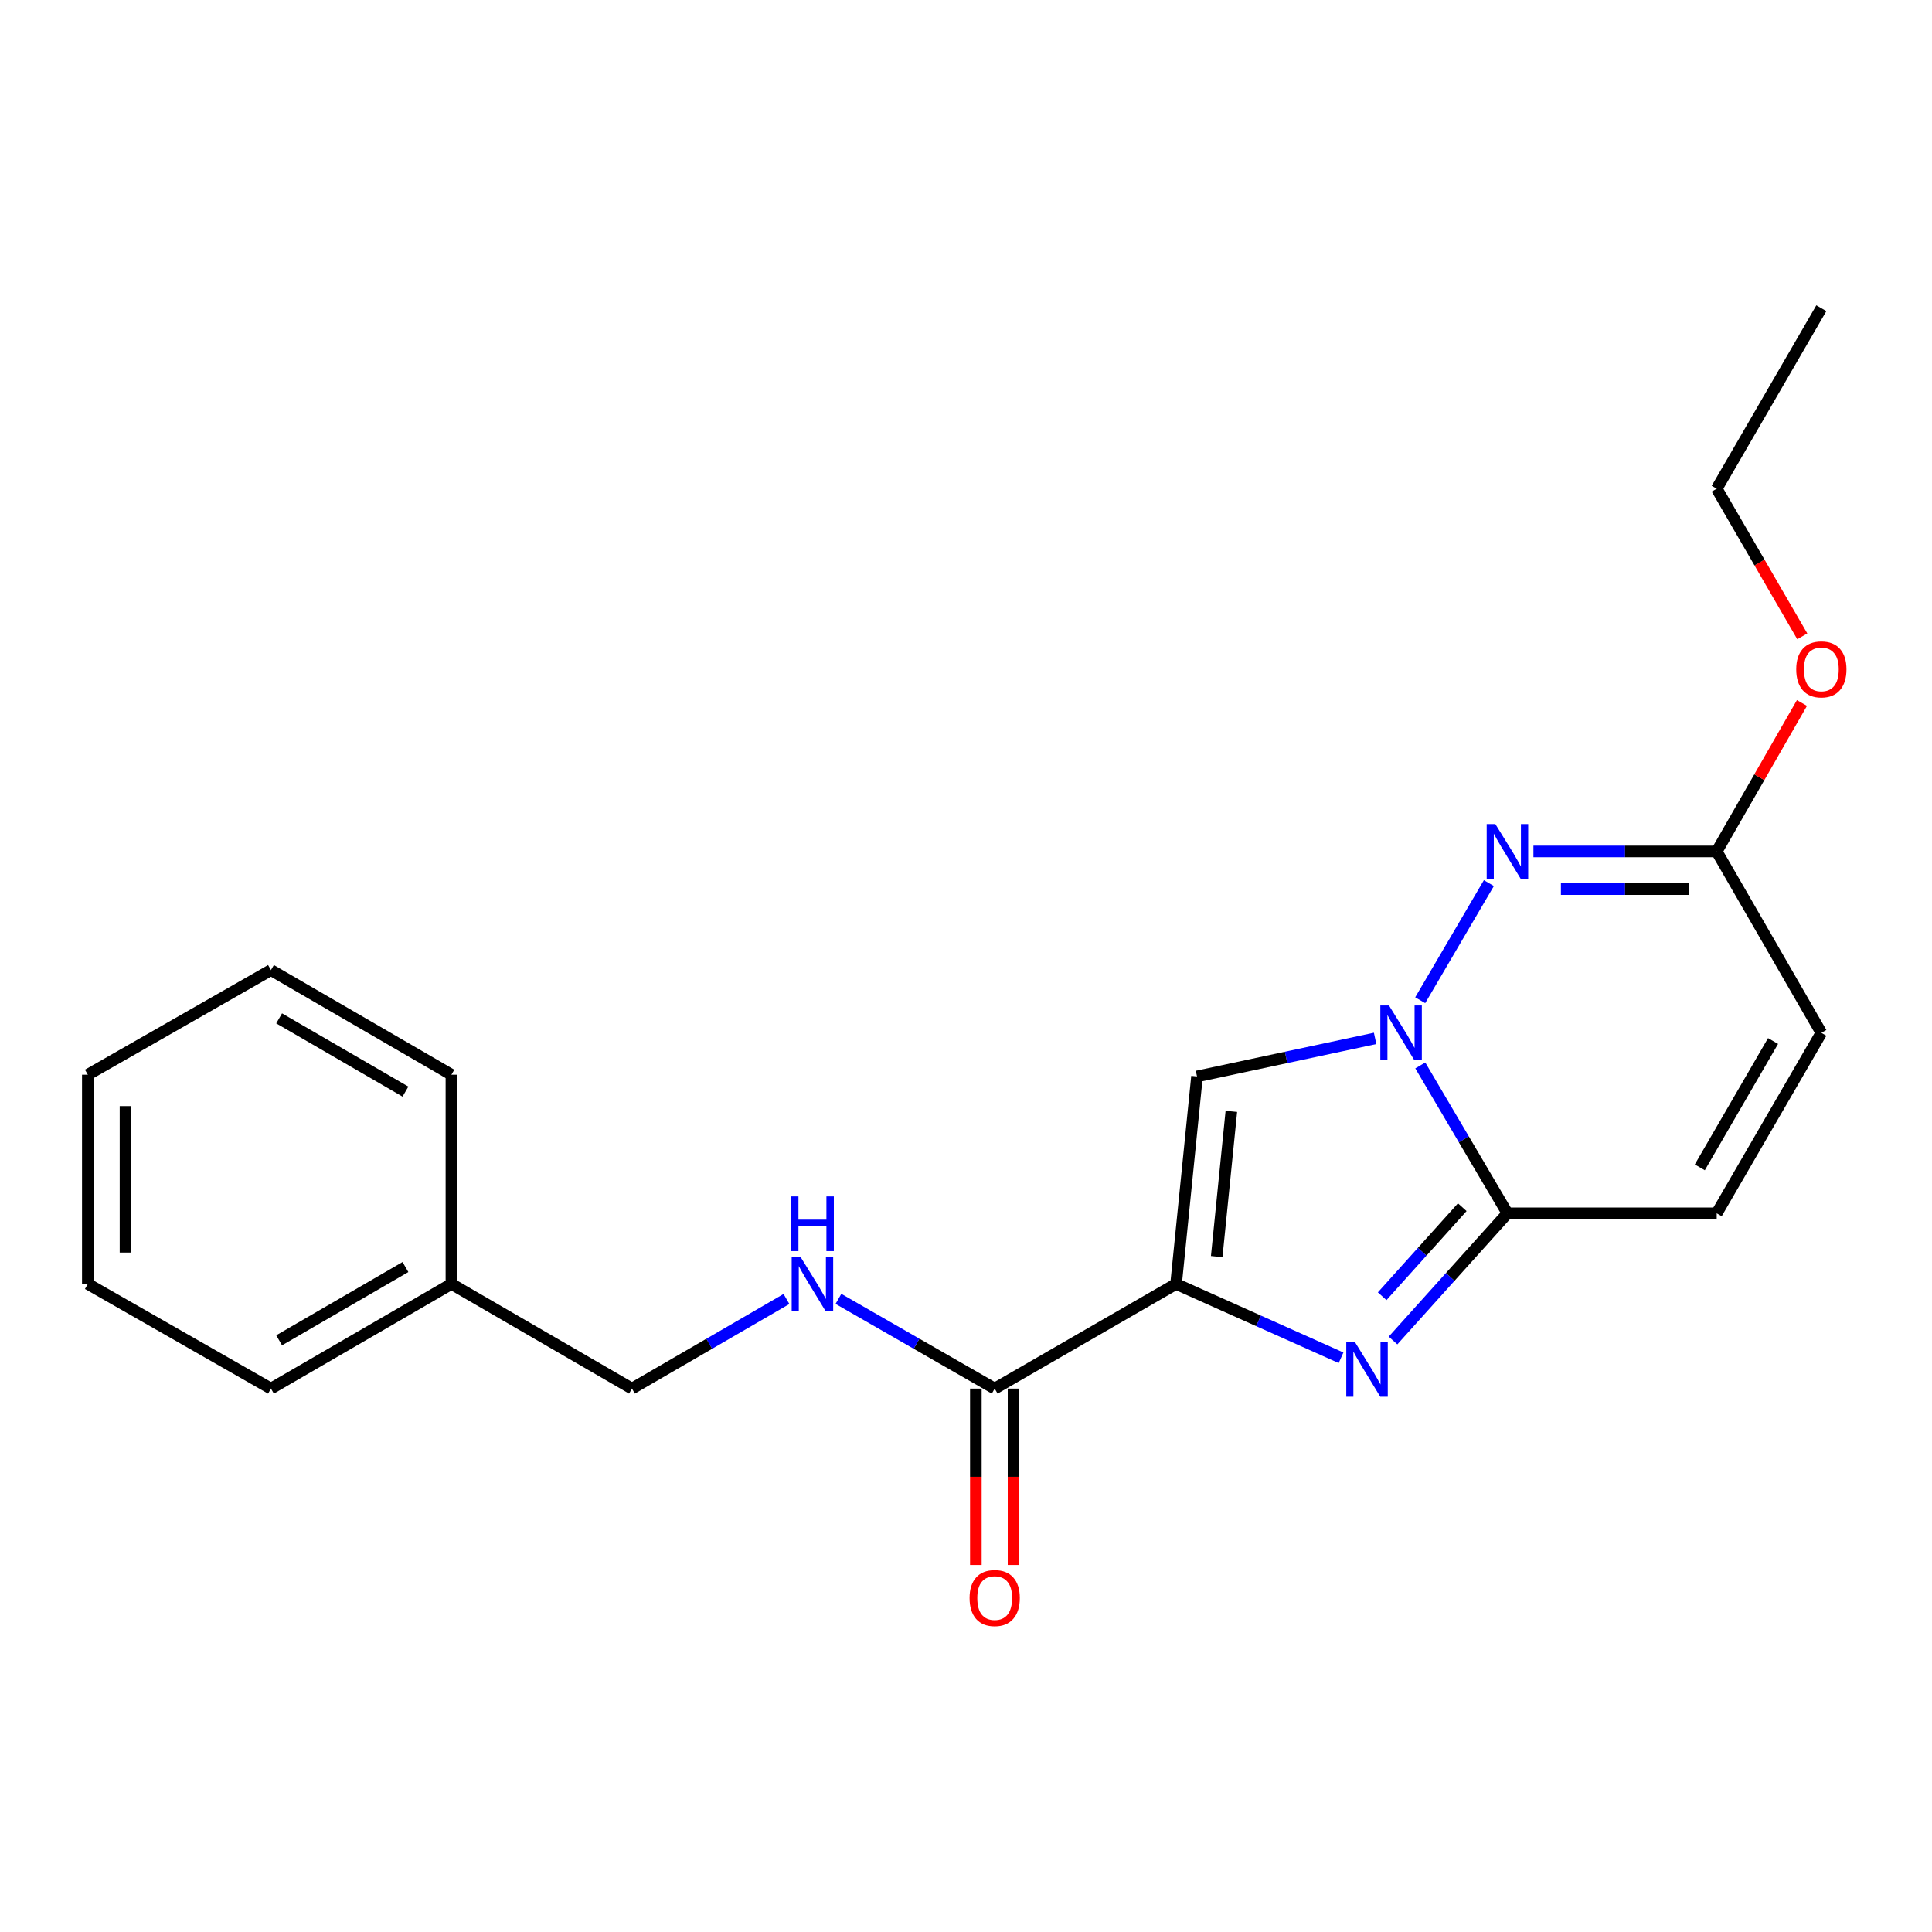 <?xml version='1.0' encoding='iso-8859-1'?>
<svg version='1.1' baseProfile='full'
              xmlns='http://www.w3.org/2000/svg'
                      xmlns:rdkit='http://www.rdkit.org/xml'
                      xmlns:xlink='http://www.w3.org/1999/xlink'
                  xml:space='preserve'
width='1000px' height='1000px' viewBox='0 0 1000 1000'>
<!-- END OF HEADER -->
<rect style='opacity:1.0;fill:#FFFFFF;stroke:none' width='1000' height='1000' x='0' y='0'> </rect>
<path class='bond-1' d='M 608.735,664.569 L 651.429,683.679' style='fill:none;fill-rule:evenodd;stroke:#000000;stroke-width:6px;stroke-linecap:butt;stroke-linejoin:miter;stroke-opacity:1' />
<path class='bond-1' d='M 651.429,683.679 L 694.123,702.788' style='fill:none;fill-rule:evenodd;stroke:#0000FF;stroke-width:6px;stroke-linecap:butt;stroke-linejoin:miter;stroke-opacity:1' />
<path class='bond-3' d='M 608.735,664.569 L 619.57,557.163' style='fill:none;fill-rule:evenodd;stroke:#000000;stroke-width:6px;stroke-linecap:butt;stroke-linejoin:miter;stroke-opacity:1' />
<path class='bond-3' d='M 629.765,650.415 L 637.349,575.232' style='fill:none;fill-rule:evenodd;stroke:#000000;stroke-width:6px;stroke-linecap:butt;stroke-linejoin:miter;stroke-opacity:1' />
<path class='bond-5' d='M 608.735,664.569 L 514.851,718.743' style='fill:none;fill-rule:evenodd;stroke:#000000;stroke-width:6px;stroke-linecap:butt;stroke-linejoin:miter;stroke-opacity:1' />
<path class='bond-0' d='M 711.758,537.466 L 665.664,547.315' style='fill:none;fill-rule:evenodd;stroke:#0000FF;stroke-width:6px;stroke-linecap:butt;stroke-linejoin:miter;stroke-opacity:1' />
<path class='bond-0' d='M 665.664,547.315 L 619.57,557.163' style='fill:none;fill-rule:evenodd;stroke:#000000;stroke-width:6px;stroke-linecap:butt;stroke-linejoin:miter;stroke-opacity:1' />
<path class='bond-4' d='M 735.096,517.713 L 770.64,457.092' style='fill:none;fill-rule:evenodd;stroke:#0000FF;stroke-width:6px;stroke-linecap:butt;stroke-linejoin:miter;stroke-opacity:1' />
<path class='bond-21' d='M 735.141,551.465 L 757.695,589.739' style='fill:none;fill-rule:evenodd;stroke:#0000FF;stroke-width:6px;stroke-linecap:butt;stroke-linejoin:miter;stroke-opacity:1' />
<path class='bond-21' d='M 757.695,589.739 L 780.25,628.012' style='fill:none;fill-rule:evenodd;stroke:#000000;stroke-width:6px;stroke-linecap:butt;stroke-linejoin:miter;stroke-opacity:1' />
<path class='bond-2' d='M 721.027,693.848 L 750.639,660.93' style='fill:none;fill-rule:evenodd;stroke:#0000FF;stroke-width:6px;stroke-linecap:butt;stroke-linejoin:miter;stroke-opacity:1' />
<path class='bond-2' d='M 750.639,660.93 L 780.25,628.012' style='fill:none;fill-rule:evenodd;stroke:#000000;stroke-width:6px;stroke-linecap:butt;stroke-linejoin:miter;stroke-opacity:1' />
<path class='bond-2' d='M 715.411,670.93 L 736.139,647.887' style='fill:none;fill-rule:evenodd;stroke:#0000FF;stroke-width:6px;stroke-linecap:butt;stroke-linejoin:miter;stroke-opacity:1' />
<path class='bond-2' d='M 736.139,647.887 L 756.867,624.844' style='fill:none;fill-rule:evenodd;stroke:#000000;stroke-width:6px;stroke-linecap:butt;stroke-linejoin:miter;stroke-opacity:1' />
<path class='bond-7' d='M 780.25,628.012 L 888.566,628.012' style='fill:none;fill-rule:evenodd;stroke:#000000;stroke-width:6px;stroke-linecap:butt;stroke-linejoin:miter;stroke-opacity:1' />
<path class='bond-6' d='M 793.698,440.7 L 841.132,440.7' style='fill:none;fill-rule:evenodd;stroke:#0000FF;stroke-width:6px;stroke-linecap:butt;stroke-linejoin:miter;stroke-opacity:1' />
<path class='bond-6' d='M 841.132,440.7 L 888.566,440.7' style='fill:none;fill-rule:evenodd;stroke:#000000;stroke-width:6px;stroke-linecap:butt;stroke-linejoin:miter;stroke-opacity:1' />
<path class='bond-6' d='M 807.928,460.202 L 841.132,460.202' style='fill:none;fill-rule:evenodd;stroke:#0000FF;stroke-width:6px;stroke-linecap:butt;stroke-linejoin:miter;stroke-opacity:1' />
<path class='bond-6' d='M 841.132,460.202 L 874.336,460.202' style='fill:none;fill-rule:evenodd;stroke:#000000;stroke-width:6px;stroke-linecap:butt;stroke-linejoin:miter;stroke-opacity:1' />
<path class='bond-9' d='M 514.851,718.743 L 474.412,695.521' style='fill:none;fill-rule:evenodd;stroke:#000000;stroke-width:6px;stroke-linecap:butt;stroke-linejoin:miter;stroke-opacity:1' />
<path class='bond-9' d='M 474.412,695.521 L 433.972,672.298' style='fill:none;fill-rule:evenodd;stroke:#0000FF;stroke-width:6px;stroke-linecap:butt;stroke-linejoin:miter;stroke-opacity:1' />
<path class='bond-10' d='M 505.1,718.743 L 505.1,764.387' style='fill:none;fill-rule:evenodd;stroke:#000000;stroke-width:6px;stroke-linecap:butt;stroke-linejoin:miter;stroke-opacity:1' />
<path class='bond-10' d='M 505.1,764.387 L 505.1,810.031' style='fill:none;fill-rule:evenodd;stroke:#FF0000;stroke-width:6px;stroke-linecap:butt;stroke-linejoin:miter;stroke-opacity:1' />
<path class='bond-10' d='M 524.603,718.743 L 524.603,764.387' style='fill:none;fill-rule:evenodd;stroke:#000000;stroke-width:6px;stroke-linecap:butt;stroke-linejoin:miter;stroke-opacity:1' />
<path class='bond-10' d='M 524.603,764.387 L 524.603,810.031' style='fill:none;fill-rule:evenodd;stroke:#FF0000;stroke-width:6px;stroke-linecap:butt;stroke-linejoin:miter;stroke-opacity:1' />
<path class='bond-12' d='M 888.566,440.7 L 910.629,402.281' style='fill:none;fill-rule:evenodd;stroke:#000000;stroke-width:6px;stroke-linecap:butt;stroke-linejoin:miter;stroke-opacity:1' />
<path class='bond-12' d='M 910.629,402.281 L 932.692,363.862' style='fill:none;fill-rule:evenodd;stroke:#FF0000;stroke-width:6px;stroke-linecap:butt;stroke-linejoin:miter;stroke-opacity:1' />
<path class='bond-22' d='M 888.566,440.7 L 942.729,534.594' style='fill:none;fill-rule:evenodd;stroke:#000000;stroke-width:6px;stroke-linecap:butt;stroke-linejoin:miter;stroke-opacity:1' />
<path class='bond-8' d='M 888.566,628.012 L 942.729,534.594' style='fill:none;fill-rule:evenodd;stroke:#000000;stroke-width:6px;stroke-linecap:butt;stroke-linejoin:miter;stroke-opacity:1' />
<path class='bond-8' d='M 879.819,604.217 L 917.733,538.825' style='fill:none;fill-rule:evenodd;stroke:#000000;stroke-width:6px;stroke-linecap:butt;stroke-linejoin:miter;stroke-opacity:1' />
<path class='bond-11' d='M 407.073,672.363 L 367.089,695.553' style='fill:none;fill-rule:evenodd;stroke:#0000FF;stroke-width:6px;stroke-linecap:butt;stroke-linejoin:miter;stroke-opacity:1' />
<path class='bond-11' d='M 367.089,695.553 L 327.106,718.743' style='fill:none;fill-rule:evenodd;stroke:#000000;stroke-width:6px;stroke-linecap:butt;stroke-linejoin:miter;stroke-opacity:1' />
<path class='bond-13' d='M 327.106,718.743 L 233.655,664.569' style='fill:none;fill-rule:evenodd;stroke:#000000;stroke-width:6px;stroke-linecap:butt;stroke-linejoin:miter;stroke-opacity:1' />
<path class='bond-14' d='M 932.862,329.363 L 910.714,291.158' style='fill:none;fill-rule:evenodd;stroke:#FF0000;stroke-width:6px;stroke-linecap:butt;stroke-linejoin:miter;stroke-opacity:1' />
<path class='bond-14' d='M 910.714,291.158 L 888.566,252.954' style='fill:none;fill-rule:evenodd;stroke:#000000;stroke-width:6px;stroke-linecap:butt;stroke-linejoin:miter;stroke-opacity:1' />
<path class='bond-15' d='M 233.655,664.569 L 140.248,718.743' style='fill:none;fill-rule:evenodd;stroke:#000000;stroke-width:6px;stroke-linecap:butt;stroke-linejoin:miter;stroke-opacity:1' />
<path class='bond-15' d='M 209.86,655.824 L 144.475,693.746' style='fill:none;fill-rule:evenodd;stroke:#000000;stroke-width:6px;stroke-linecap:butt;stroke-linejoin:miter;stroke-opacity:1' />
<path class='bond-16' d='M 233.655,664.569 L 233.655,556.264' style='fill:none;fill-rule:evenodd;stroke:#000000;stroke-width:6px;stroke-linecap:butt;stroke-linejoin:miter;stroke-opacity:1' />
<path class='bond-17' d='M 888.566,252.954 L 942.729,159.525' style='fill:none;fill-rule:evenodd;stroke:#000000;stroke-width:6px;stroke-linecap:butt;stroke-linejoin:miter;stroke-opacity:1' />
<path class='bond-18' d='M 140.248,718.743 L 45.455,664.569' style='fill:none;fill-rule:evenodd;stroke:#000000;stroke-width:6px;stroke-linecap:butt;stroke-linejoin:miter;stroke-opacity:1' />
<path class='bond-19' d='M 233.655,556.264 L 140.248,502.101' style='fill:none;fill-rule:evenodd;stroke:#000000;stroke-width:6px;stroke-linecap:butt;stroke-linejoin:miter;stroke-opacity:1' />
<path class='bond-19' d='M 209.861,565.011 L 144.476,527.097' style='fill:none;fill-rule:evenodd;stroke:#000000;stroke-width:6px;stroke-linecap:butt;stroke-linejoin:miter;stroke-opacity:1' />
<path class='bond-23' d='M 45.455,664.569 L 45.455,556.264' style='fill:none;fill-rule:evenodd;stroke:#000000;stroke-width:6px;stroke-linecap:butt;stroke-linejoin:miter;stroke-opacity:1' />
<path class='bond-23' d='M 64.957,648.323 L 64.957,572.51' style='fill:none;fill-rule:evenodd;stroke:#000000;stroke-width:6px;stroke-linecap:butt;stroke-linejoin:miter;stroke-opacity:1' />
<path class='bond-20' d='M 140.248,502.101 L 45.455,556.264' style='fill:none;fill-rule:evenodd;stroke:#000000;stroke-width:6px;stroke-linecap:butt;stroke-linejoin:miter;stroke-opacity:1' />
<path  class='atom-1' d='M 718.939 520.434
L 728.219 535.434
Q 729.139 536.914, 730.619 539.594
Q 732.099 542.274, 732.179 542.434
L 732.179 520.434
L 735.939 520.434
L 735.939 548.754
L 732.059 548.754
L 722.099 532.354
Q 720.939 530.434, 719.699 528.234
Q 718.499 526.034, 718.139 525.354
L 718.139 548.754
L 714.459 548.754
L 714.459 520.434
L 718.939 520.434
' fill='#0000FF'/>
<path  class='atom-2' d='M 701.31 694.647
L 710.59 709.647
Q 711.51 711.127, 712.99 713.807
Q 714.47 716.487, 714.55 716.647
L 714.55 694.647
L 718.31 694.647
L 718.31 722.967
L 714.43 722.967
L 704.47 706.567
Q 703.31 704.647, 702.07 702.447
Q 700.87 700.247, 700.51 699.567
L 700.51 722.967
L 696.83 722.967
L 696.83 694.647
L 701.31 694.647
' fill='#0000FF'/>
<path  class='atom-5' d='M 773.99 426.54
L 783.27 441.54
Q 784.19 443.02, 785.67 445.7
Q 787.15 448.38, 787.23 448.54
L 787.23 426.54
L 790.99 426.54
L 790.99 454.86
L 787.11 454.86
L 777.15 438.46
Q 775.99 436.54, 774.75 434.34
Q 773.55 432.14, 773.19 431.46
L 773.19 454.86
L 769.51 454.86
L 769.51 426.54
L 773.99 426.54
' fill='#0000FF'/>
<path  class='atom-10' d='M 414.253 650.409
L 423.533 665.409
Q 424.453 666.889, 425.933 669.569
Q 427.413 672.249, 427.493 672.409
L 427.493 650.409
L 431.253 650.409
L 431.253 678.729
L 427.373 678.729
L 417.413 662.329
Q 416.253 660.409, 415.013 658.209
Q 413.813 656.009, 413.453 655.329
L 413.453 678.729
L 409.773 678.729
L 409.773 650.409
L 414.253 650.409
' fill='#0000FF'/>
<path  class='atom-10' d='M 409.433 619.257
L 413.273 619.257
L 413.273 631.297
L 427.753 631.297
L 427.753 619.257
L 431.593 619.257
L 431.593 647.577
L 427.753 647.577
L 427.753 634.497
L 413.273 634.497
L 413.273 647.577
L 409.433 647.577
L 409.433 619.257
' fill='#0000FF'/>
<path  class='atom-11' d='M 501.851 827.139
Q 501.851 820.339, 505.211 816.539
Q 508.571 812.739, 514.851 812.739
Q 521.131 812.739, 524.491 816.539
Q 527.851 820.339, 527.851 827.139
Q 527.851 834.019, 524.451 837.939
Q 521.051 841.819, 514.851 841.819
Q 508.611 841.819, 505.211 837.939
Q 501.851 834.059, 501.851 827.139
M 514.851 838.619
Q 519.171 838.619, 521.491 835.739
Q 523.851 832.819, 523.851 827.139
Q 523.851 821.579, 521.491 818.779
Q 519.171 815.939, 514.851 815.939
Q 510.531 815.939, 508.171 818.739
Q 505.851 821.539, 505.851 827.139
Q 505.851 832.859, 508.171 835.739
Q 510.531 838.619, 514.851 838.619
' fill='#FF0000'/>
<path  class='atom-13' d='M 929.729 346.463
Q 929.729 339.663, 933.089 335.863
Q 936.449 332.063, 942.729 332.063
Q 949.009 332.063, 952.369 335.863
Q 955.729 339.663, 955.729 346.463
Q 955.729 353.343, 952.329 357.263
Q 948.929 361.143, 942.729 361.143
Q 936.489 361.143, 933.089 357.263
Q 929.729 353.383, 929.729 346.463
M 942.729 357.943
Q 947.049 357.943, 949.369 355.063
Q 951.729 352.143, 951.729 346.463
Q 951.729 340.903, 949.369 338.103
Q 947.049 335.263, 942.729 335.263
Q 938.409 335.263, 936.049 338.063
Q 933.729 340.863, 933.729 346.463
Q 933.729 352.183, 936.049 355.063
Q 938.409 357.943, 942.729 357.943
' fill='#FF0000'/>
</svg>
